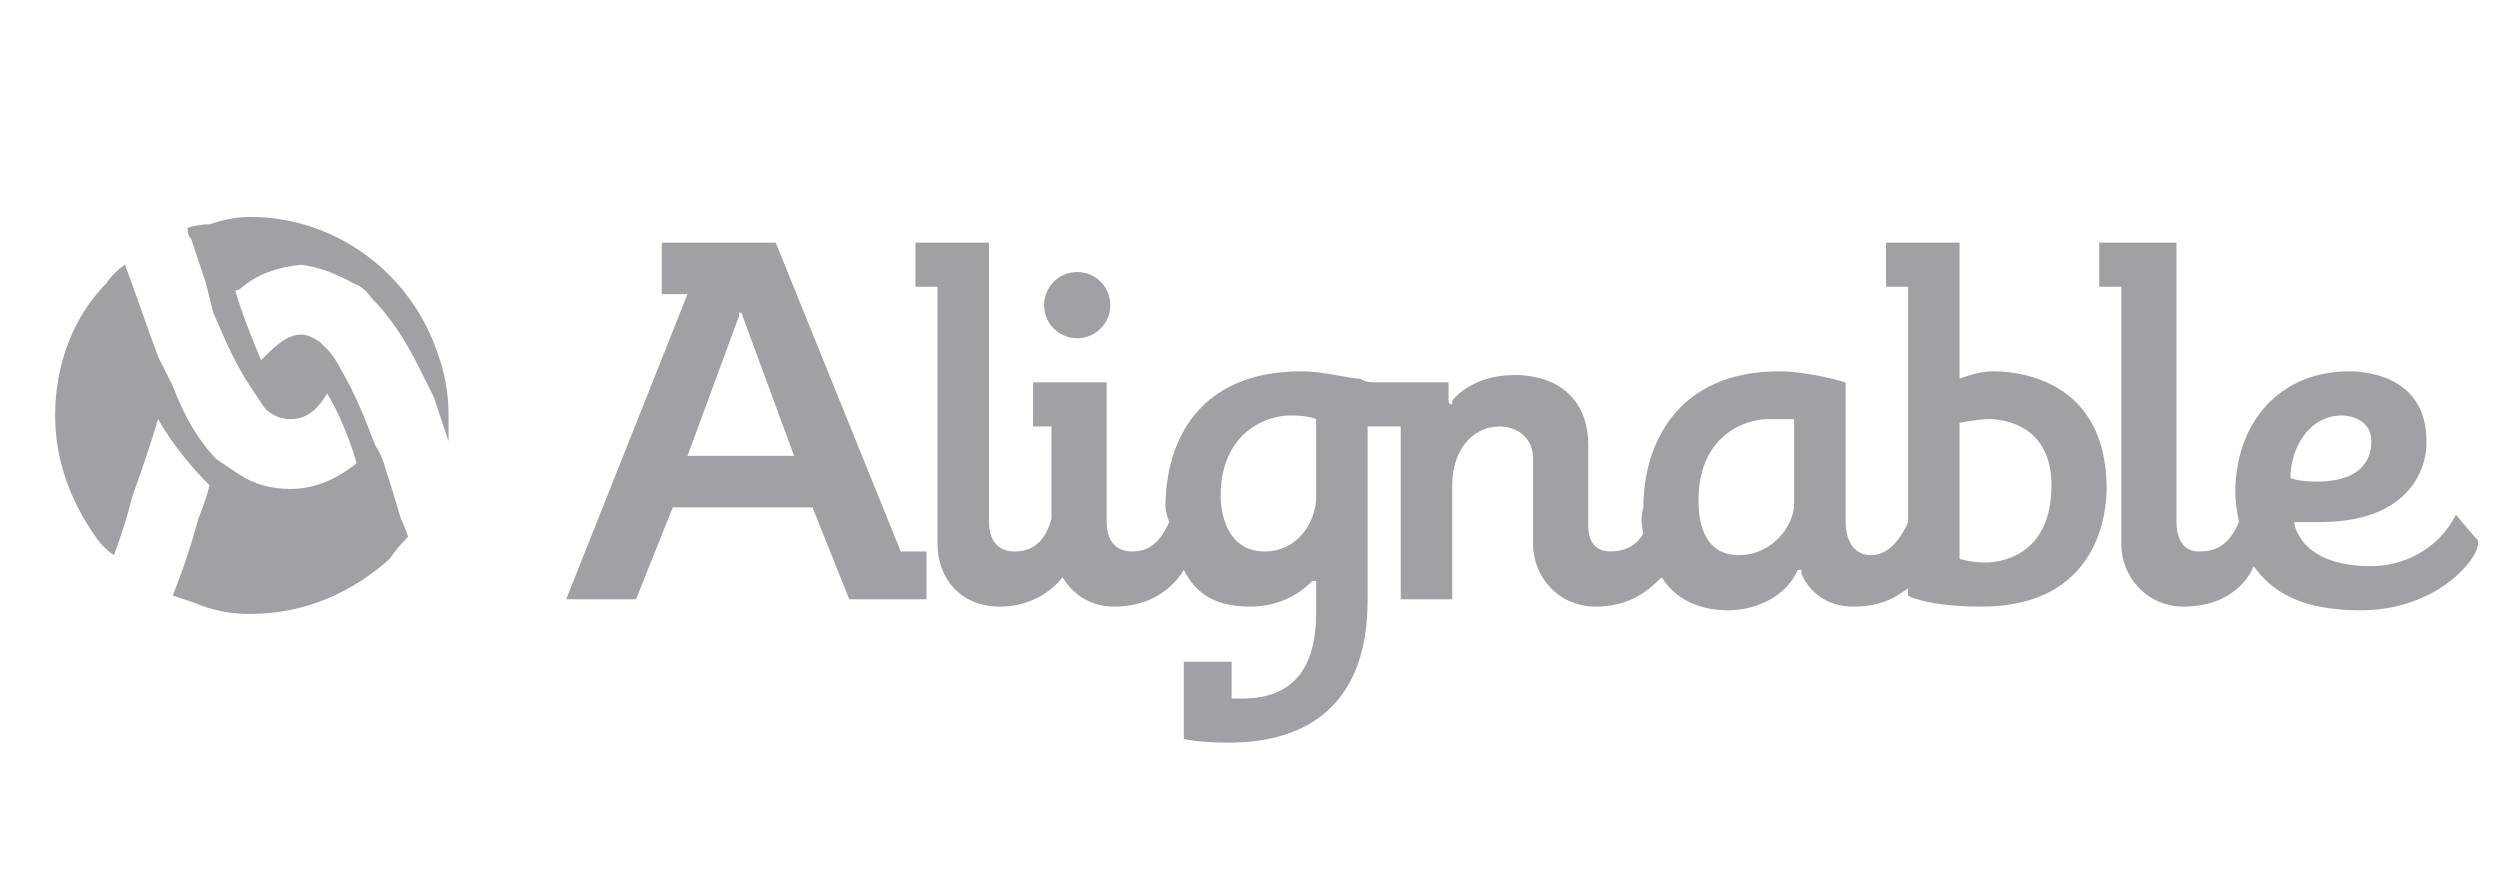 <svg height="24" viewBox="0 0 68 24" width="68" xmlns="http://www.w3.org/2000/svg"><g fill="#A0A0A5" fill-rule="evenodd"><path d="m29.3 9.2c-.5 0-.9-.4-.9-.9s.4-.9.9-.9.9.4.9.9-.4.9-.9.9z"/><path d="m67.4 14.8c0 .4-1.1 1.8-3.2 1.8-1.6 0-2.4-.5-2.9-1.2-.2.5-.8 1.1-1.9 1.1-1 0-1.7-.8-1.7-1.7v-7h-.6v-1.2h2.1v7.6c0 .3.1.8.6.8.4 0 .8-.1 1.1-.8q-.1-.5-.1-.8c0-1.9 1.2-3.3 3.1-3.3.2 0 2.1 0 2.1 1.9v.1c0 .2-.1 2.1-2.9 2.1-.2 0-.5 0-.6 0q-.1 0-.1 0s.1 1.2 2.1 1.2c.8 0 1.8-.4 2.3-1.4 0 0 .5.6.6.7q0 .1 0 .1zm-4.4-1.7c1.5 0 1.5-.9 1.5-1.1 0-.6-.6-.7-.8-.7-.9 0-1.4.9-1.4 1.7 0 0 .2.1.7.1z"/><path d="m57.3 13.3c0 .6-.2 3.2-3.4 3.2-1.5 0-2-.3-2-.3v-.2c-.4.3-.8.5-1.5.5s-1.2-.4-1.4-.9q0-.1 0-.1 0 0-.1 0c-.3.7-1.1 1.1-1.9 1.1-.9 0-1.5-.4-1.8-.9-.4.4-.9.8-1.8.8-1 0-1.7-.8-1.7-1.7v-2.3c0-.8-.7-.9-.9-.9-.8 0-1.3.7-1.3 1.6v3.1h-1.4v-4.7h-.6-.3v4.6c0 .9 0 4-3.8 4-.8 0-1.2-.1-1.2-.1v-2.1h1.3v1h.3c1.9 0 2-1.6 2-2.4v-.7q0-.1 0-.1c-.1 0-.1 0-.1 0-.5.5-1.1.7-1.7.7-1 0-1.5-.4-1.8-1-.3.5-.9 1-1.9 1-.6 0-1.1-.3-1.4-.8-.3.4-.9.8-1.7.8-1.1 0-1.7-.8-1.7-1.7v-7h-.6v-1.2h2v7.6c0 .3.1.8.7.8.3 0 .8-.1 1-.9v-2.5h-.5v-1.2h2v3.8c0 .3.1.8.7.8.3 0 .7-.1 1-.8q-.1-.3-.1-.4c0-1.8.9-3.7 3.7-3.7.6 0 1.3.2 1.6.2 0 0 .1.1.4.1h2v.5q0 .1.1.1 0 0 0-.1s.5-.7 1.7-.7c1.1 0 2 .6 2 1.9v2.2c0 .3.1.7.6.7.3 0 .7-.1.9-.5q-.1-.4 0-.7c0-1.7.9-3.7 3.7-3.7.8 0 1.8.3 1.8.3v3.8c0 .3.1.9.7.9.3 0 .7-.2 1-.9v-6.4h-.6v-1.2h2v3.7s.5-.2.9-.2c.5 0 3.1.1 3.1 3.2zm-8.5-1.9s-.2 0-.7 0c-.7 0-1.9.5-1.9 2.2 0 .3 0 1.5 1.1 1.5.9 0 1.5-.8 1.5-1.4zm-13 0s-.2-.1-.7-.1c-.7 0-1.9.5-1.9 2.2 0 .3.1 1.5 1.2 1.5.9 0 1.4-.8 1.4-1.5zm20 1.8c0-1.7-1.4-1.8-1.7-1.8s-.8.1-.8.1v3.7s.3.1.7.1c.3 0 1.8-.1 1.8-2.1z"/><path d="m15.4 16.3 3.3-8.3h-.7v-1.4h3.1l3.4 8.4h.7v1.3h-2.1l-1-2.5h-3.8l-1 2.5zm6.2-3.9-1.4-3.8q0-.1-.1-.1 0 0 0 .1l-1.4 3.8z"/><path d="m11.9 9.6c-.7-2.1-2.7-3.7-5.1-3.7q-.5 0-1.1.2-.3 0-.6.1 0 .2.1.3.2.6.4 1.2.1.4.2.8c.3.7.6 1.4 1 2q.2.3.4.6.3.3.7.3c.4 0 .7-.2 1-.7.3.5.6 1.2.8 1.9-.5.4-1.1.7-1.8.7q-.8 0-1.4-.4-.3-.2-.6-.4c-.5-.5-.9-1.2-1.2-2q-.2-.4-.4-.8c-.3-.8-.6-1.7-.9-2.5q-.3.2-.5.5c-.9.9-1.4 2.2-1.4 3.6 0 1.2.4 2.3 1.1 3.3q.2.3.5.5.3-.8.5-1.6.4-1.1.7-2.1c.4.7.9 1.3 1.4 1.8q-.1.4-.3.9-.3 1.1-.7 2.1.3.1.6.2.7.3 1.5.3c1.5 0 2.8-.6 3.8-1.5q.2-.3.5-.6-.1-.3-.2-.5-.2-.7-.4-1.3-.1-.4-.3-.7c-.3-.8-.6-1.5-.9-2q-.2-.4-.4-.6-.1-.1-.2-.2-.3-.2-.5-.2c-.4 0-.7.3-1.1.7-.2-.5-.5-1.2-.7-1.9q.1 0 .2-.1.6-.5 1.6-.6.7.1 1.4.5.3.1.5.4c.5.5.9 1.1 1.3 1.9q.2.4.4.8.2.6.4 1.2 0-.4 0-.7 0-.9-.3-1.7z"/></g></svg>